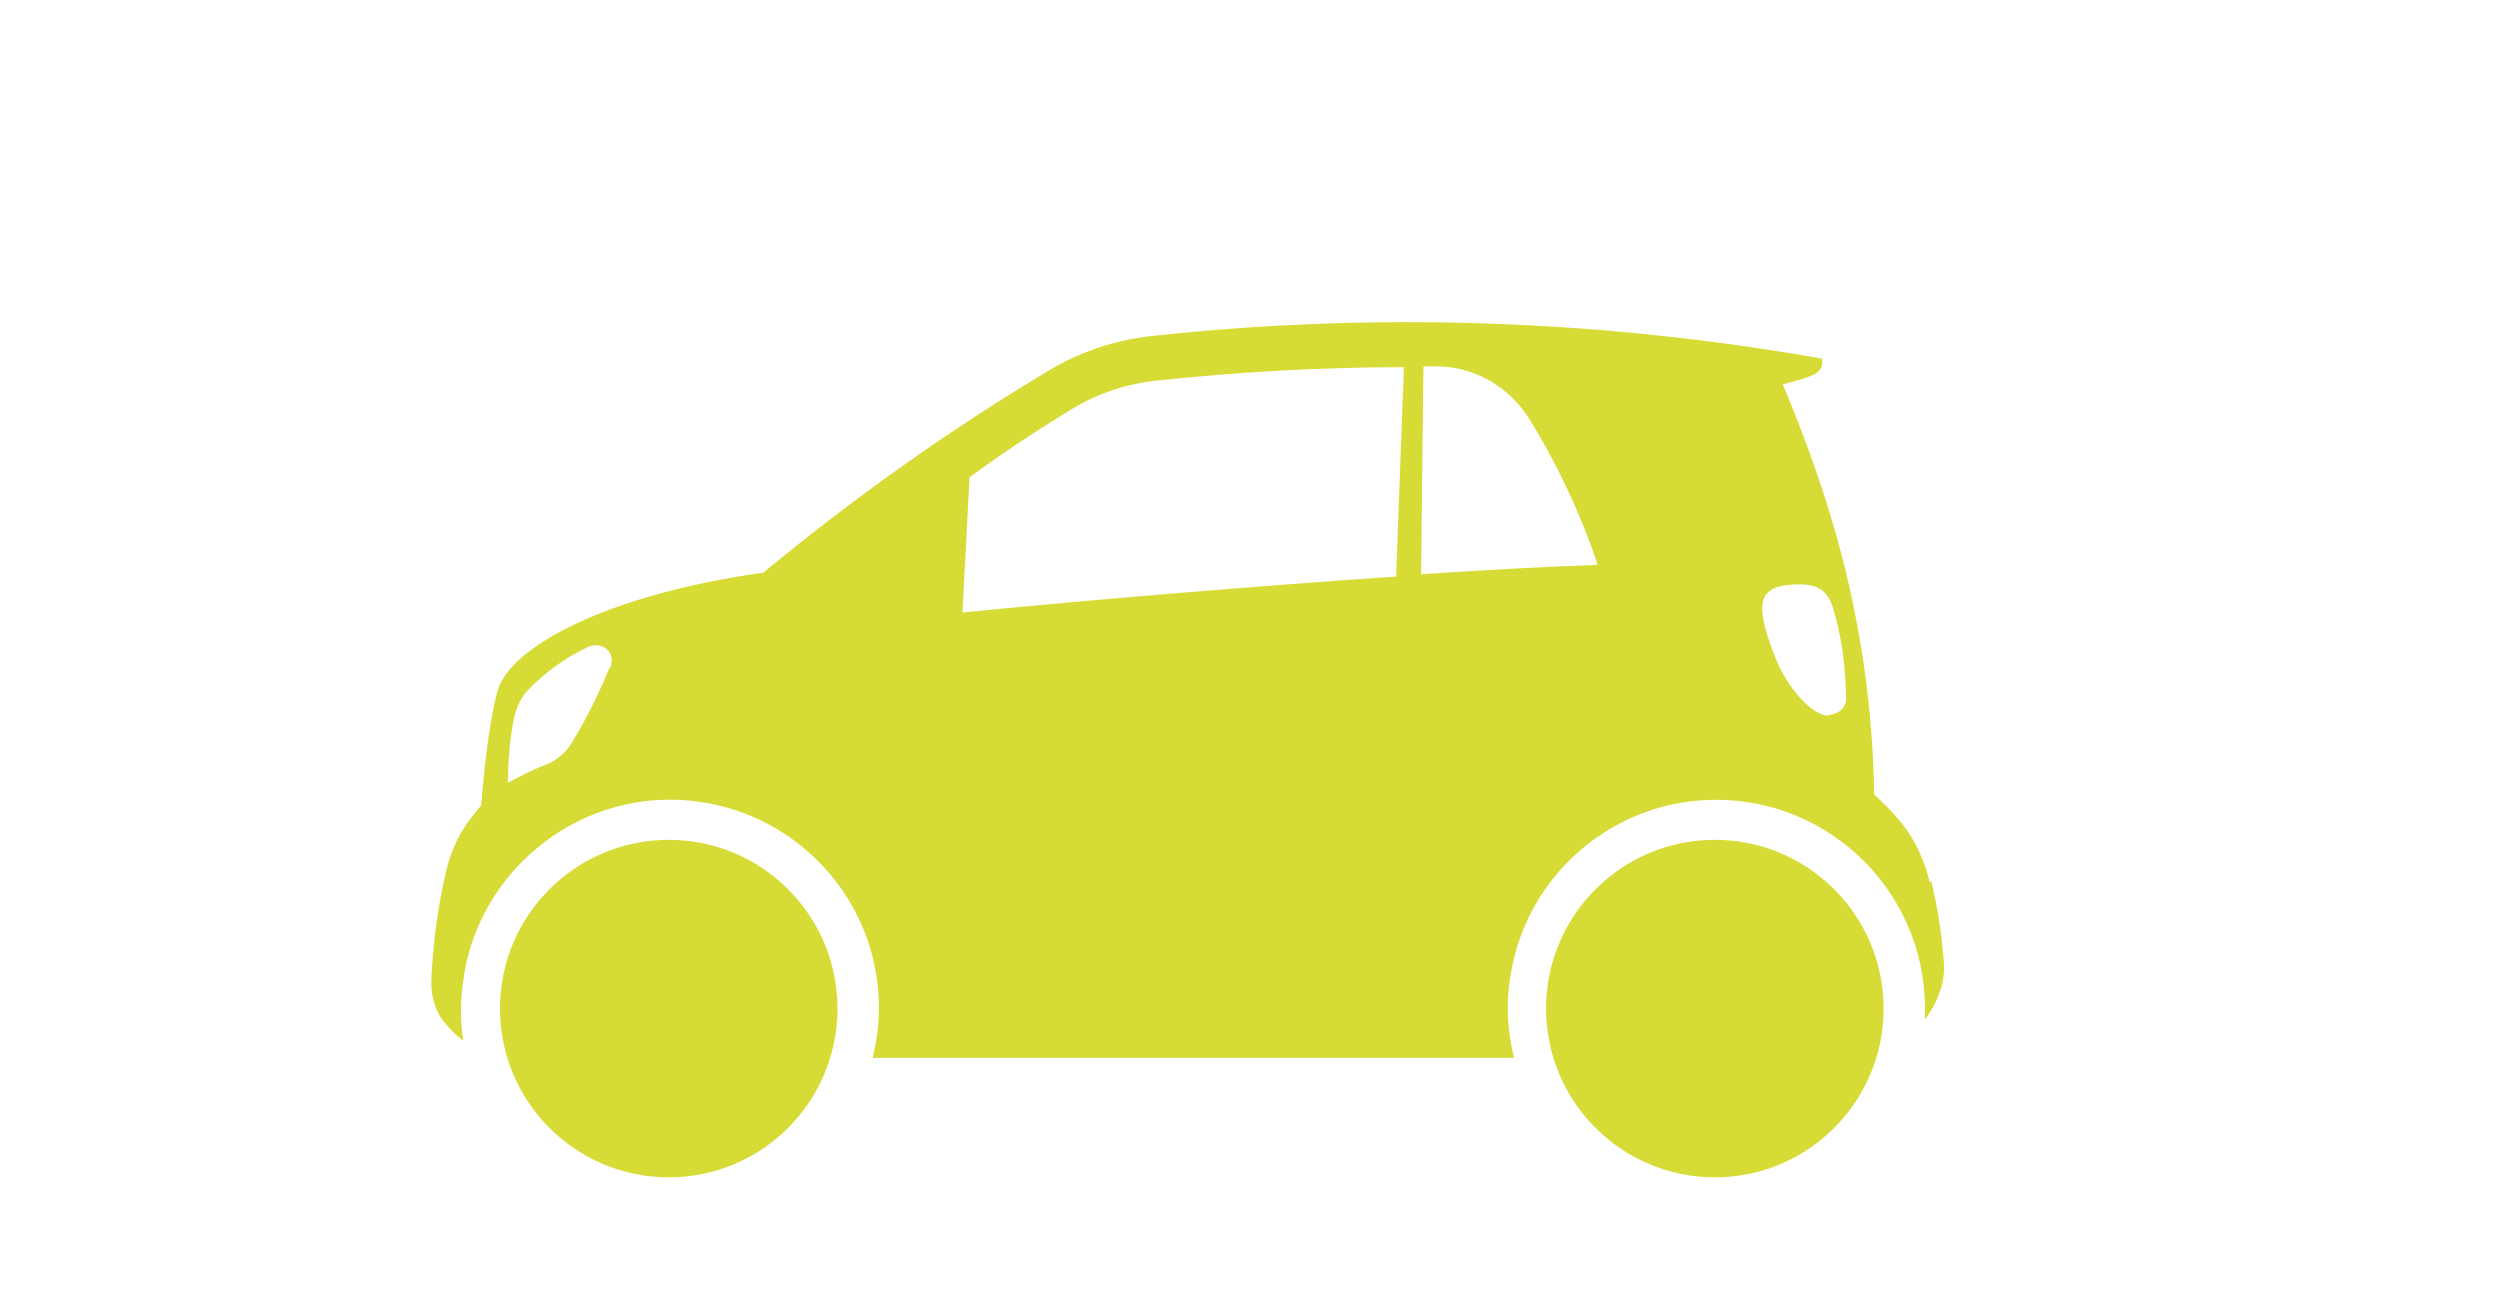 <?xml version="1.0" encoding="UTF-8"?>
<svg id="Ebene_1" xmlns="http://www.w3.org/2000/svg" version="1.1" viewBox="0 0 32 16.67">
  <!-- Generator: Adobe Illustrator 29.2.1, SVG Export Plug-In . SVG Version: 2.1.0 Build 116)  -->
  <defs>
    <style>
      .st0 {
        fill: #d7db35;
      }
    </style>
  </defs>
  <path class="st0" d="M24.7,11.29c-.07-.29-.2-.57-.39-.79-.1-.12-.21-.23-.32-.33-.04-2.25-.62-3.93-1.17-5.25.42-.11.53-.15.5-.33-2.83-.5-5.72-.6-8.57-.29-.47.05-.92.2-1.32.44-1.29.77-2.51,1.64-3.66,2.59-2,.28-3.24.95-3.4,1.51-.11.39-.18,1.06-.21,1.47-.05.05-.09.11-.13.16-.15.19-.25.41-.31.64-.11.46-.18.95-.2,1.46,0,.17.04.34.14.48.08.1.17.2.27.27-.04-.25-.04-.5,0-.77.16-1.21,1.15-2.17,2.37-2.3,1.6-.16,2.95,1.09,2.95,2.65,0,.22-.03.43-.08.64h8.21c-.09-.36-.11-.74-.03-1.14.22-1.16,1.19-2.04,2.36-2.15,1.59-.15,2.93,1.1,2.93,2.66,0,.05,0,.1,0,.14.08-.11.15-.23.19-.36.05-.13.06-.27.05-.4-.03-.35-.08-.69-.16-1.01ZM7.8,8.55c-.13.32-.29.64-.47.94-.08.14-.21.25-.35.3-.18.07-.33.15-.48.23,0,0,0-.37.06-.73.03-.19.09-.35.21-.47.22-.22.46-.4.76-.54.18-.08.36.07.28.27ZM17.86,7.38c-1.75.12-3.83.29-5.54.46l.09-1.73c.42-.31.86-.6,1.32-.88.33-.2.7-.32,1.09-.36,1.05-.11,2.1-.17,3.15-.17l-.1,2.69ZM18.19,7.35l.03-2.66c.06,0,.11,0,.17,0,.47,0,.91.25,1.17.65.33.52.67,1.22.89,1.89-.58.02-1.36.06-2.26.12ZM23.4,9.16c-.2,0-.52-.35-.67-.73-.3-.75-.22-.95.31-.95.3,0,.39.15.45.4.1.36.13.68.14,1.06,0,.12-.1.21-.23.21Z"/>
  <circle class="st0" cx="8.56" cy="12.91" r="2.16"/>
  <circle class="st0" cx="21.95" cy="12.91" r="2.16"/>
</svg>